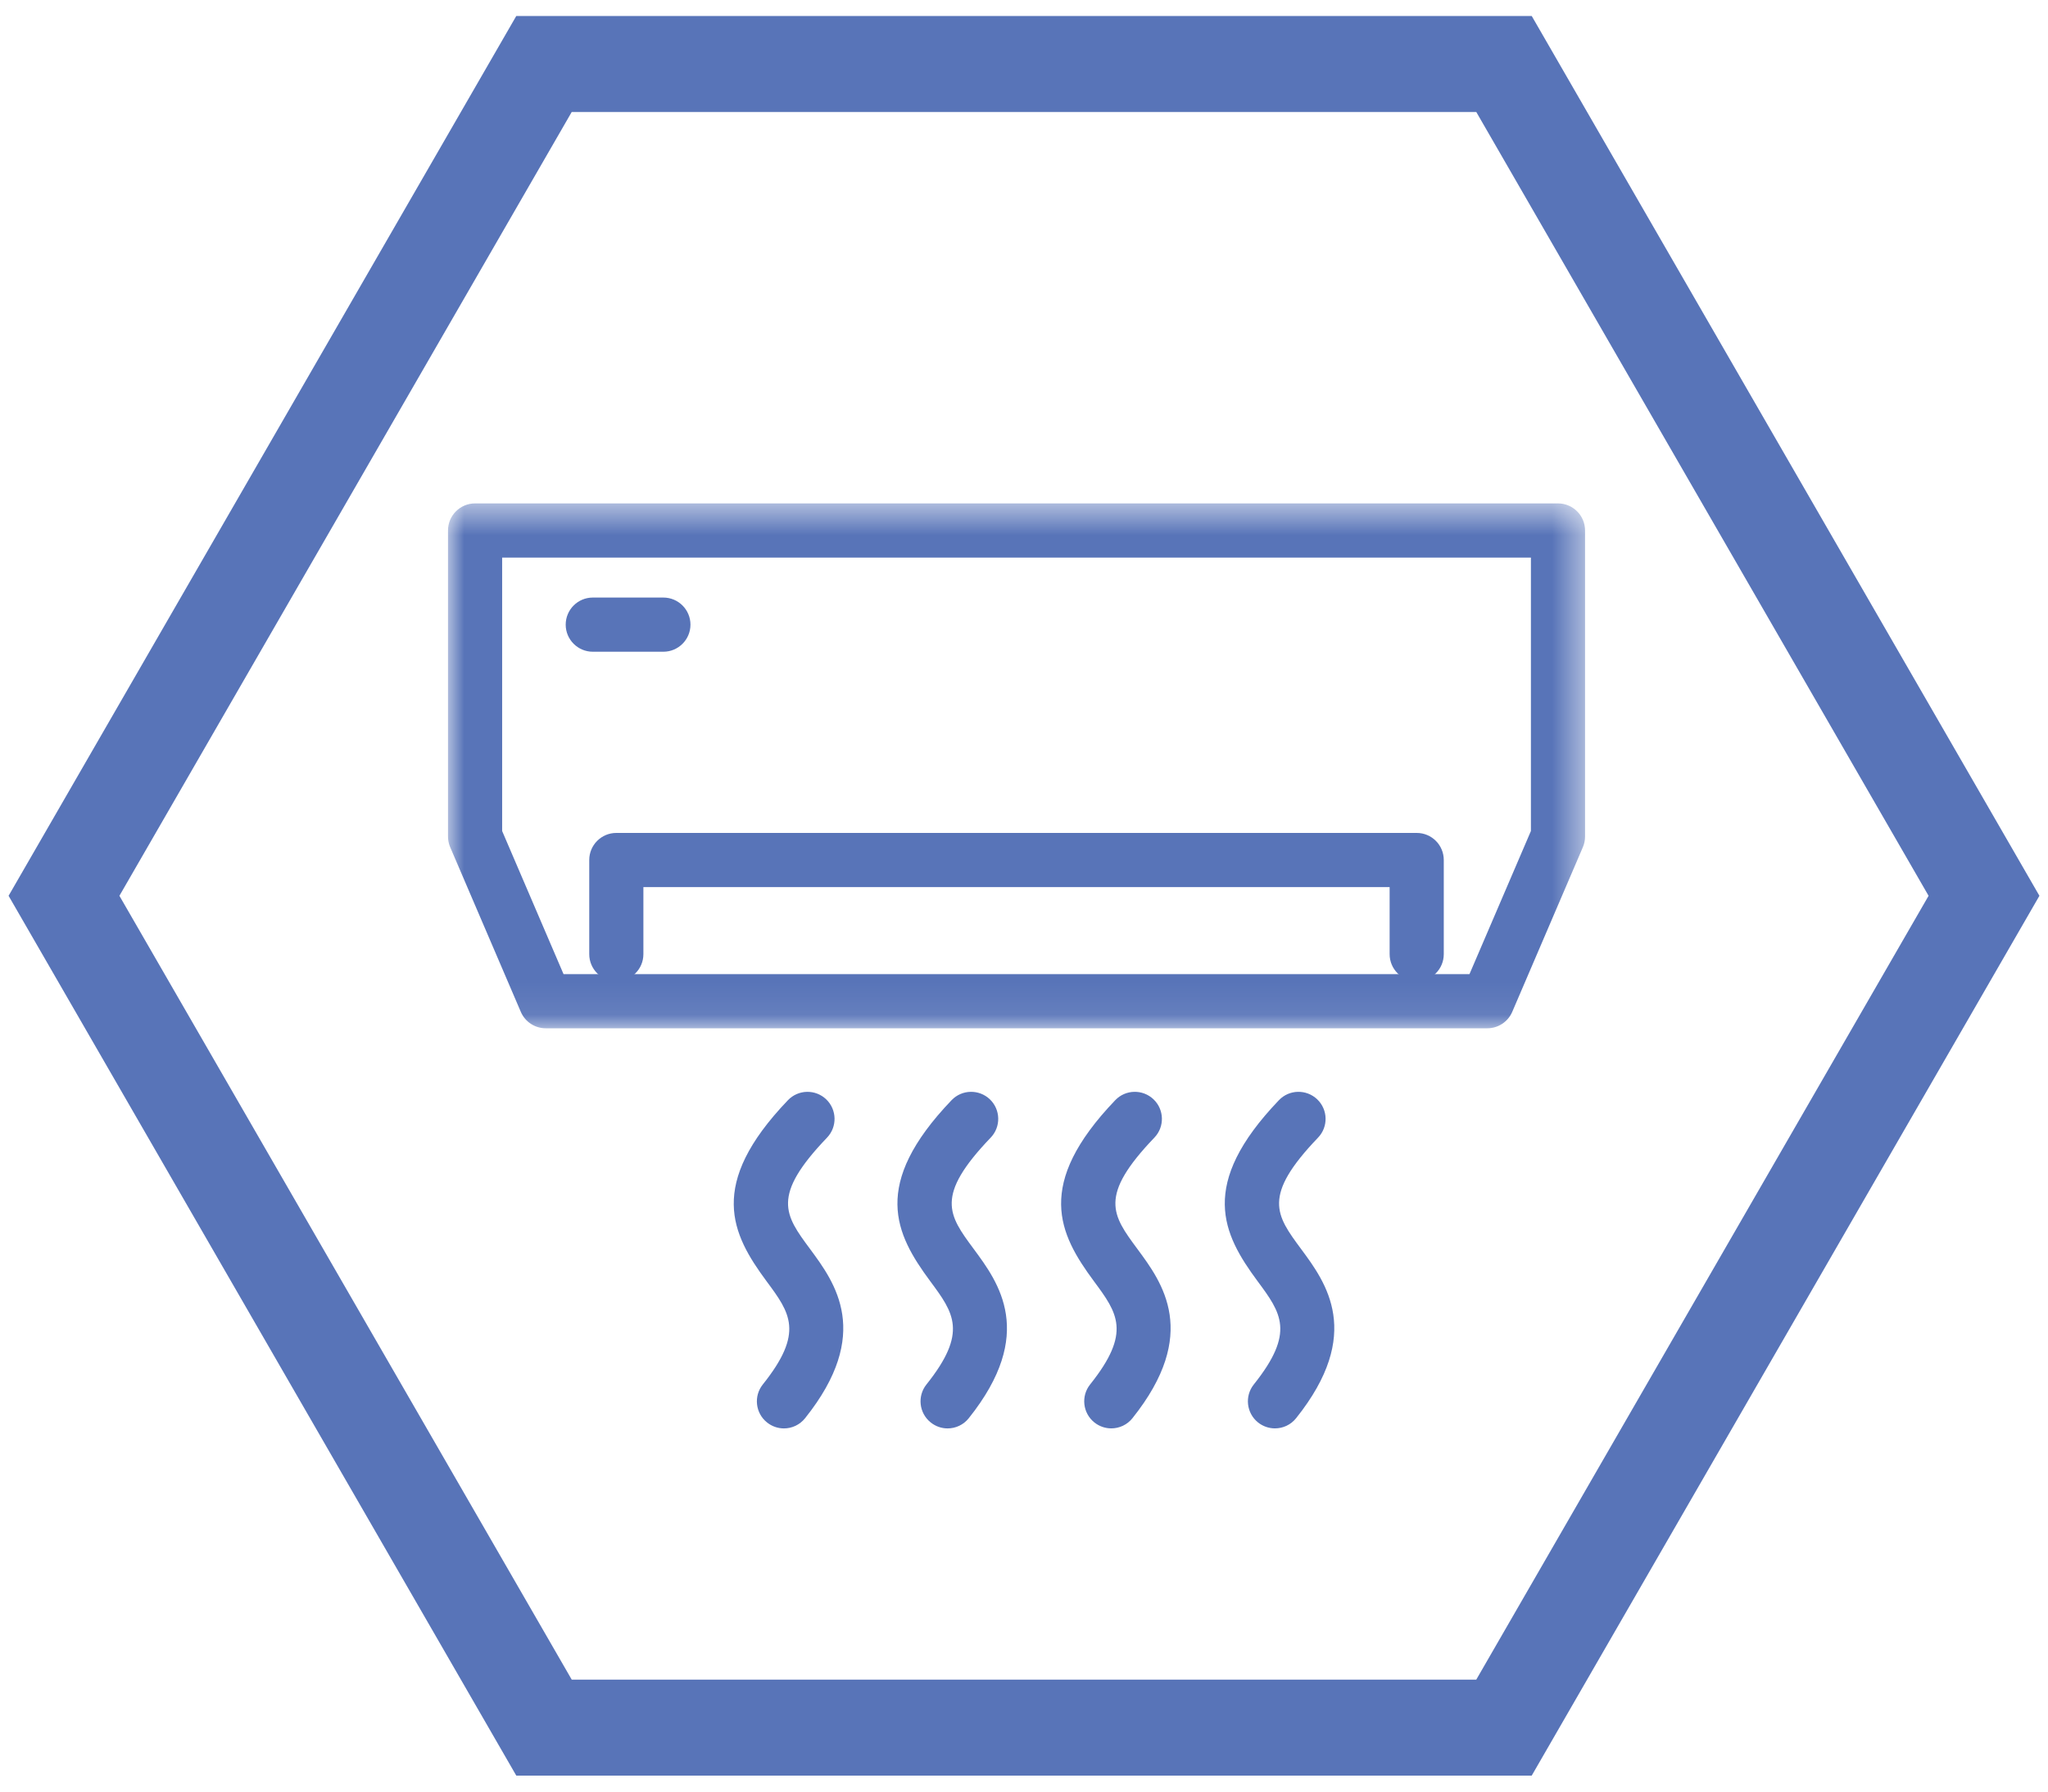 <?xml version="1.0" encoding="UTF-8"?>
<svg width="64px" height="56px" viewBox="0 0 64 56" version="1.1" xmlns="http://www.w3.org/2000/svg" xmlns:xlink="http://www.w3.org/1999/xlink">
    <!-- Generator: Sketch 55.1 (78136) - https://sketchapp.com -->
    <title>icon-comfort</title>
    <desc>Created with Sketch.</desc>
    <defs>
        <polygon id="path-1" points="0 0.514 35.532 0.514 35.532 16.92 0 16.92"></polygon>
    </defs>
    <g id="Page-1" stroke="none" stroke-width="1" fill="none" fill-rule="evenodd">
        <g id="Artboard" transform="translate(-519, -1199)">
            <g id="icon-comfort" transform="translate(521, 1201)">
                <g id="icon-ripartizione-copy" stroke="#5874B8" stroke-width="3">
                    <g id="icon-termostato-copy">
                        <g id="Group-4">
                            <polygon id="Polygon-Copy-2" transform="translate(30, 26) rotate(-270) translate(-30, -26) " points="30 -4 56 11 56 41 30 56 4 41 4 11"></polygon>
                        </g>
                    </g>
                </g>
                <g id="Group-16" transform="translate(12, 13)">
                    <g id="Group-3" transform="translate(0, 0.221)">
                        <mask id="mask-2" fill="white">
                            <use xlink:href="#path-1"></use>
                        </mask>
                        <g id="Clip-2"></g>
                        <path d="M3.611,15.228 L31.921,15.228 L33.841,10.754 L33.841,2.207 L1.692,2.207 L1.692,10.754 L3.611,15.228 Z M32.48,16.92 L3.053,16.92 C2.715,16.92 2.409,16.718 2.276,16.408 L0.069,11.261 C0.024,11.156 0,11.043 0,10.928 L0,1.36 C0,0.894 0.378,0.514 0.846,0.514 L34.687,0.514 C35.154,0.514 35.533,0.894 35.533,1.36 L35.533,10.928 C35.533,11.043 35.509,11.156 35.464,11.261 L33.257,16.408 C33.123,16.718 32.818,16.92 32.48,16.92 L32.48,16.92 Z" id="Fill-1" fill="#5874B8" mask="url(#mask-2)"></path>
                    </g>
                    <path d="M30.272,15.67 C29.805,15.67 29.426,15.291 29.426,14.824 L29.426,12.728 L6.106,12.728 L6.106,14.824 C6.106,15.291 5.727,15.67 5.26,15.67 C4.793,15.67 4.414,15.291 4.414,14.824 L4.414,11.882 C4.414,11.414 4.793,11.035 5.26,11.035 L30.272,11.035 C30.74,11.035 31.118,11.414 31.118,11.882 L31.118,14.824 C31.118,15.291 30.74,15.67 30.272,15.67" id="Fill-4" fill="#5874B8"></path>
                    <path d="M6.731,5.371 L4.524,5.371 C4.057,5.371 3.678,4.991 3.678,4.525 C3.678,4.058 4.057,3.678 4.524,3.678 L6.731,3.678 C7.198,3.678 7.577,4.058 7.577,4.525 C7.577,4.991 7.198,5.371 6.731,5.371" id="Fill-6" fill="#5874B8"></path>
                    <path d="M10.498,29.648 C10.313,29.648 10.126,29.587 9.97,29.462 C9.605,29.171 9.546,28.638 9.838,28.274 C11.138,26.646 10.692,26.043 9.952,25.044 C8.862,23.571 8.093,22.03 10.623,19.389 C10.946,19.051 11.481,19.04 11.819,19.362 C12.156,19.685 12.168,20.222 11.845,20.559 C10.092,22.389 10.526,22.975 11.313,24.038 C12.092,25.092 13.272,26.685 11.159,29.329 C10.992,29.539 10.746,29.648 10.498,29.648" id="Fill-8" fill="#5874B8"></path>
                    <path d="M15.612,29.648 C15.428,29.648 15.241,29.587 15.085,29.462 C14.72,29.171 14.66,28.638 14.952,28.274 C16.252,26.645 15.807,26.042 15.067,25.043 C13.977,23.57 13.208,22.03 15.737,19.388 C16.061,19.05 16.596,19.04 16.934,19.362 C17.271,19.685 17.283,20.221 16.96,20.558 C15.207,22.388 15.641,22.975 16.427,24.037 C17.207,25.092 18.387,26.685 16.274,29.329 C16.107,29.539 15.861,29.648 15.612,29.648" id="Fill-10" fill="#5874B8"></path>
                    <path d="M20.727,29.647 C20.542,29.647 20.356,29.586 20.2,29.462 C19.835,29.17 19.775,28.638 20.067,28.273 C21.367,26.645 20.921,26.042 20.182,25.043 C19.092,23.57 18.323,22.029 20.852,19.388 C21.175,19.05 21.711,19.04 22.048,19.362 C22.386,19.685 22.398,20.221 22.075,20.558 C20.322,22.388 20.756,22.974 21.542,24.037 C22.322,25.091 23.501,26.684 21.389,29.329 C21.222,29.538 20.976,29.647 20.727,29.647" id="Fill-12" fill="#5874B8"></path>
                    <path d="M25.842,29.647 C25.657,29.647 25.47,29.586 25.314,29.462 C24.95,29.17 24.89,28.638 25.182,28.273 C26.482,26.645 26.036,26.042 25.297,25.043 C24.207,23.57 23.438,22.029 25.967,19.388 C26.29,19.05 26.825,19.04 27.163,19.362 C27.501,19.685 27.513,20.221 27.19,20.558 C25.437,22.388 25.871,22.974 26.657,24.037 C27.437,25.091 28.616,26.684 26.503,29.329 C26.336,29.538 26.091,29.647 25.842,29.647" id="Fill-14" fill="#5874B8"></path>
                </g>
            </g>
        </g>
    </g>
</svg>